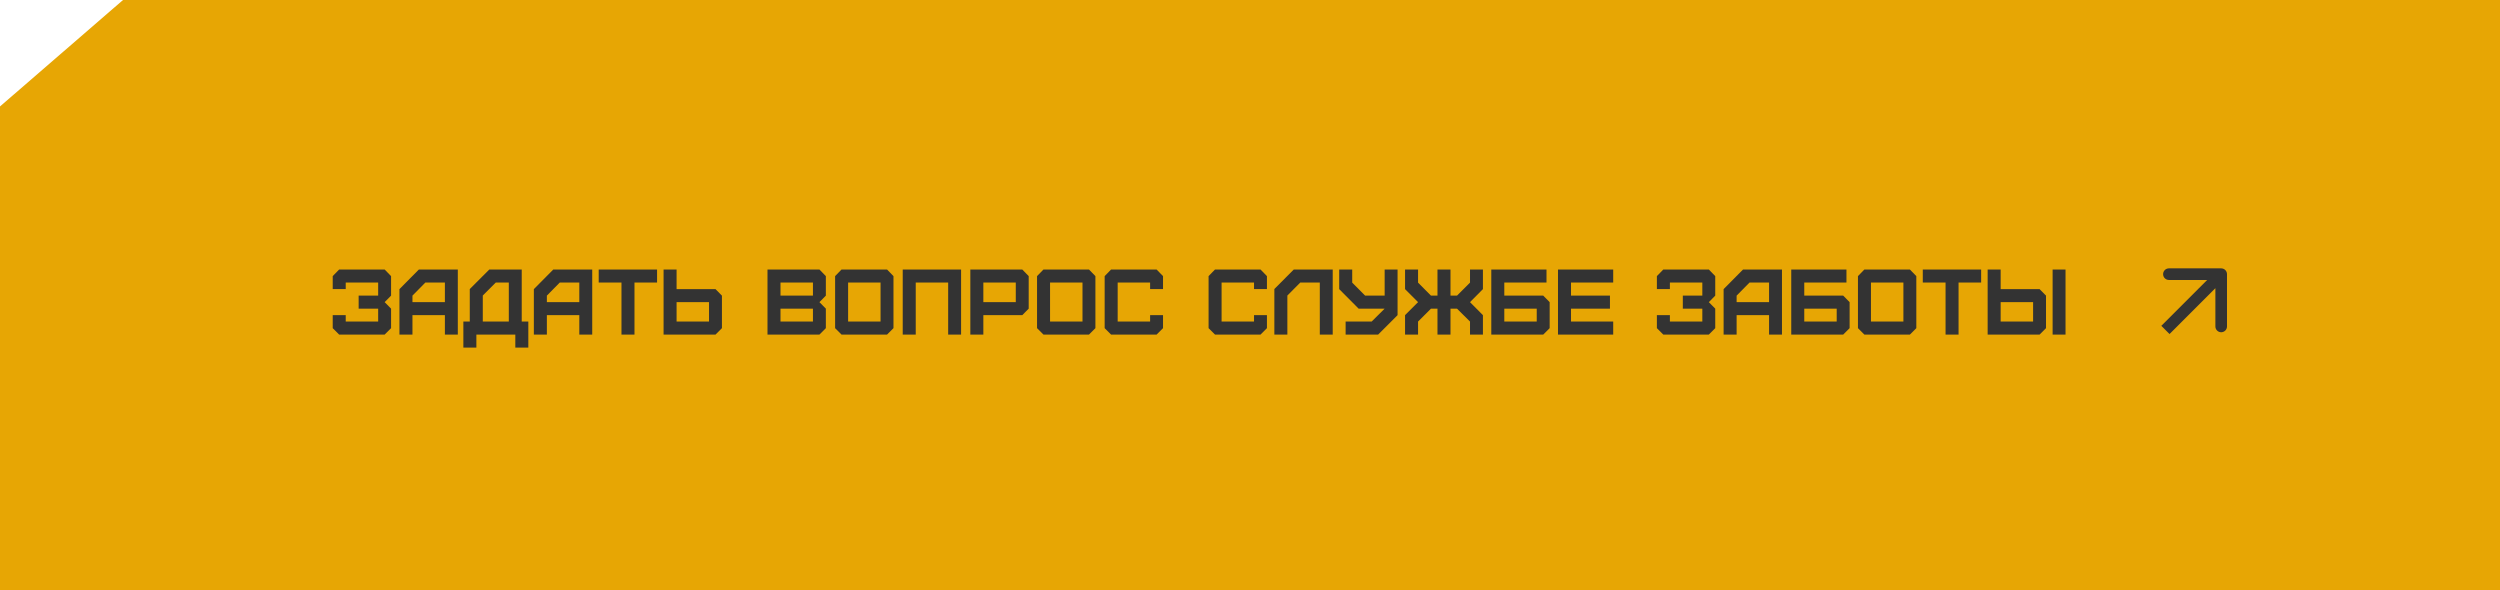 <?xml version="1.0" encoding="UTF-8"?> <svg xmlns="http://www.w3.org/2000/svg" width="538" height="127" viewBox="0 0 538 127" fill="none"> <path d="M26.473 0H538V127H0V63.5V31.75V22.908L26.473 0Z" fill="#E7A604"></path> <path d="M82.78 72H72.98L71.6 70.62V67.82H74.4V69.2H81.38V66.42H77.18V63.62H81.38V60.8H74.4V62.2H71.6V59.42L72.98 58H82.78L84.16 59.42V63.62L82.78 65.02L84.16 66.42V70.62L82.78 72ZM88.76 65.02H95.74V60.8H91.54L88.76 63.62V65.02ZM88.76 72H85.96V62.22L90.14 58H98.52V72H95.74V67.82H88.76V72ZM103.896 69.2H109.496V60.8H106.696L103.896 63.6V69.2ZM102.516 74.8H99.716V69.2H101.096V62.2L105.296 58H112.276V69.2H113.696V74.8H110.896V72H102.516V74.8ZM117.686 65.02H124.666V60.8H120.466L117.686 63.62V65.02ZM117.686 72H114.886V62.22L119.066 58H127.446V72H124.666V67.82H117.686V72ZM136.541 72H133.741V60.8H128.841V58H141.401V60.8H136.541V72ZM145.601 69.2H152.581V65.02H145.601V69.2ZM153.981 72H142.801V58H145.601V62.22H153.981L155.361 63.62V70.62L153.981 72ZM167.964 69.2H174.944V66.42H167.964V69.2ZM167.964 63.62H174.944V60.8H167.964V63.62ZM176.344 72H165.164V58H176.344L177.724 59.42V63.62L176.344 65.02L177.724 66.42V70.62L176.344 72ZM182.515 69.2H189.495V60.8H182.515V69.2ZM190.895 72H181.095L179.715 70.62V59.42L181.095 58H190.895L192.275 59.42V70.62L190.895 72ZM197.066 72H194.266V58H206.826V72H204.046V60.8H197.066V72ZM211.616 65.02H218.596V60.8H211.616V65.02ZM211.616 72H208.816V58H219.996L221.376 59.42V66.42L219.996 67.82H211.616V72ZM225.972 69.2H232.952V60.8H225.972V69.2ZM234.352 72H224.552L223.172 70.62V59.42L224.552 58H234.352L235.732 59.42V70.62L234.352 72ZM248.903 72H239.103L237.723 70.62V59.42L239.103 58H248.903L250.283 59.42V62.2H247.503V60.8H240.523V69.2H247.503V67.82H250.283V70.62L248.903 72ZM271.266 72H261.466L260.086 70.62V59.42L261.466 58H271.266L272.646 59.42V62.2H269.866V60.8H262.886V69.2H269.866V67.82H272.646V70.62L271.266 72ZM277.041 72H274.241V62.2L278.421 58H286.801V72H284.021V60.8H279.821L277.041 63.6V72ZM289.577 72V69.2H295.177L297.977 66.42H292.377L288.197 62.22V58H290.997V60.82L293.777 63.62H297.977V58H300.757V67.82L296.577 72H289.577ZM305.166 72H302.366V67.82L305.166 65.02L302.366 62.22V58H305.166V60.82L307.946 63.62H309.346V58H312.146V63.62H313.546L316.346 60.82V58H319.126V62.22L316.346 65.02L319.126 67.82V72H316.346V69.2L313.546 66.42H312.146V72H309.346V66.42H307.946L305.166 69.2V72ZM323.726 69.2H330.706V66.42H323.726V69.2ZM332.106 72H320.926V58H332.806V60.8H323.726V63.62H332.106L333.486 65.02V70.62L332.106 72ZM347.161 72H335.281V58H347.161V60.8H338.081V63.62H346.461V66.42H338.081V69.2H347.161V72ZM367.741 72H357.941L356.561 70.62V67.82H359.361V69.2H366.341V66.42H362.141V63.62H366.341V60.8H359.361V62.2H356.561V59.42L357.941 58H367.741L369.121 59.42V63.62L367.741 65.02L369.121 66.42V70.62L367.741 72ZM373.721 65.02H380.701V60.8H376.501L373.721 63.62V65.02ZM373.721 72H370.921V62.22L375.101 58H383.481V72H380.701V67.82H373.721V72ZM388.277 69.2H395.257V66.42H388.277V69.2ZM396.657 72H385.477V58H397.357V60.8H388.277V63.62H396.657L398.037 65.02V70.62L396.657 72ZM402.632 69.2H409.612V60.8H402.632V69.2ZM411.012 72H401.212L399.832 70.62V59.42L401.212 58H411.012L412.392 59.42V70.62L411.012 72ZM421.483 72H418.683V60.8H413.783V58H426.343V60.8H421.483V72ZM430.542 69.2H437.522V65.02H430.542V69.2ZM438.922 72H427.742V58H430.542V62.22H438.922L440.302 63.62V70.62L438.922 72ZM444.502 72H441.722V58H444.502V72Z" fill="#333333"></path> <path d="M479.25 59C479.25 58.31 478.69 57.75 478 57.75H466.75C466.06 57.75 465.5 58.31 465.5 59C465.5 59.69 466.06 60.25 466.75 60.25H476.75V70.25C476.75 70.94 477.31 71.5 478 71.5C478.69 71.5 479.25 70.94 479.25 70.25V59ZM466.884 71.884L478.884 59.884L477.116 58.116L465.116 70.116L466.884 71.884Z" fill="#333333"></path> </svg> 